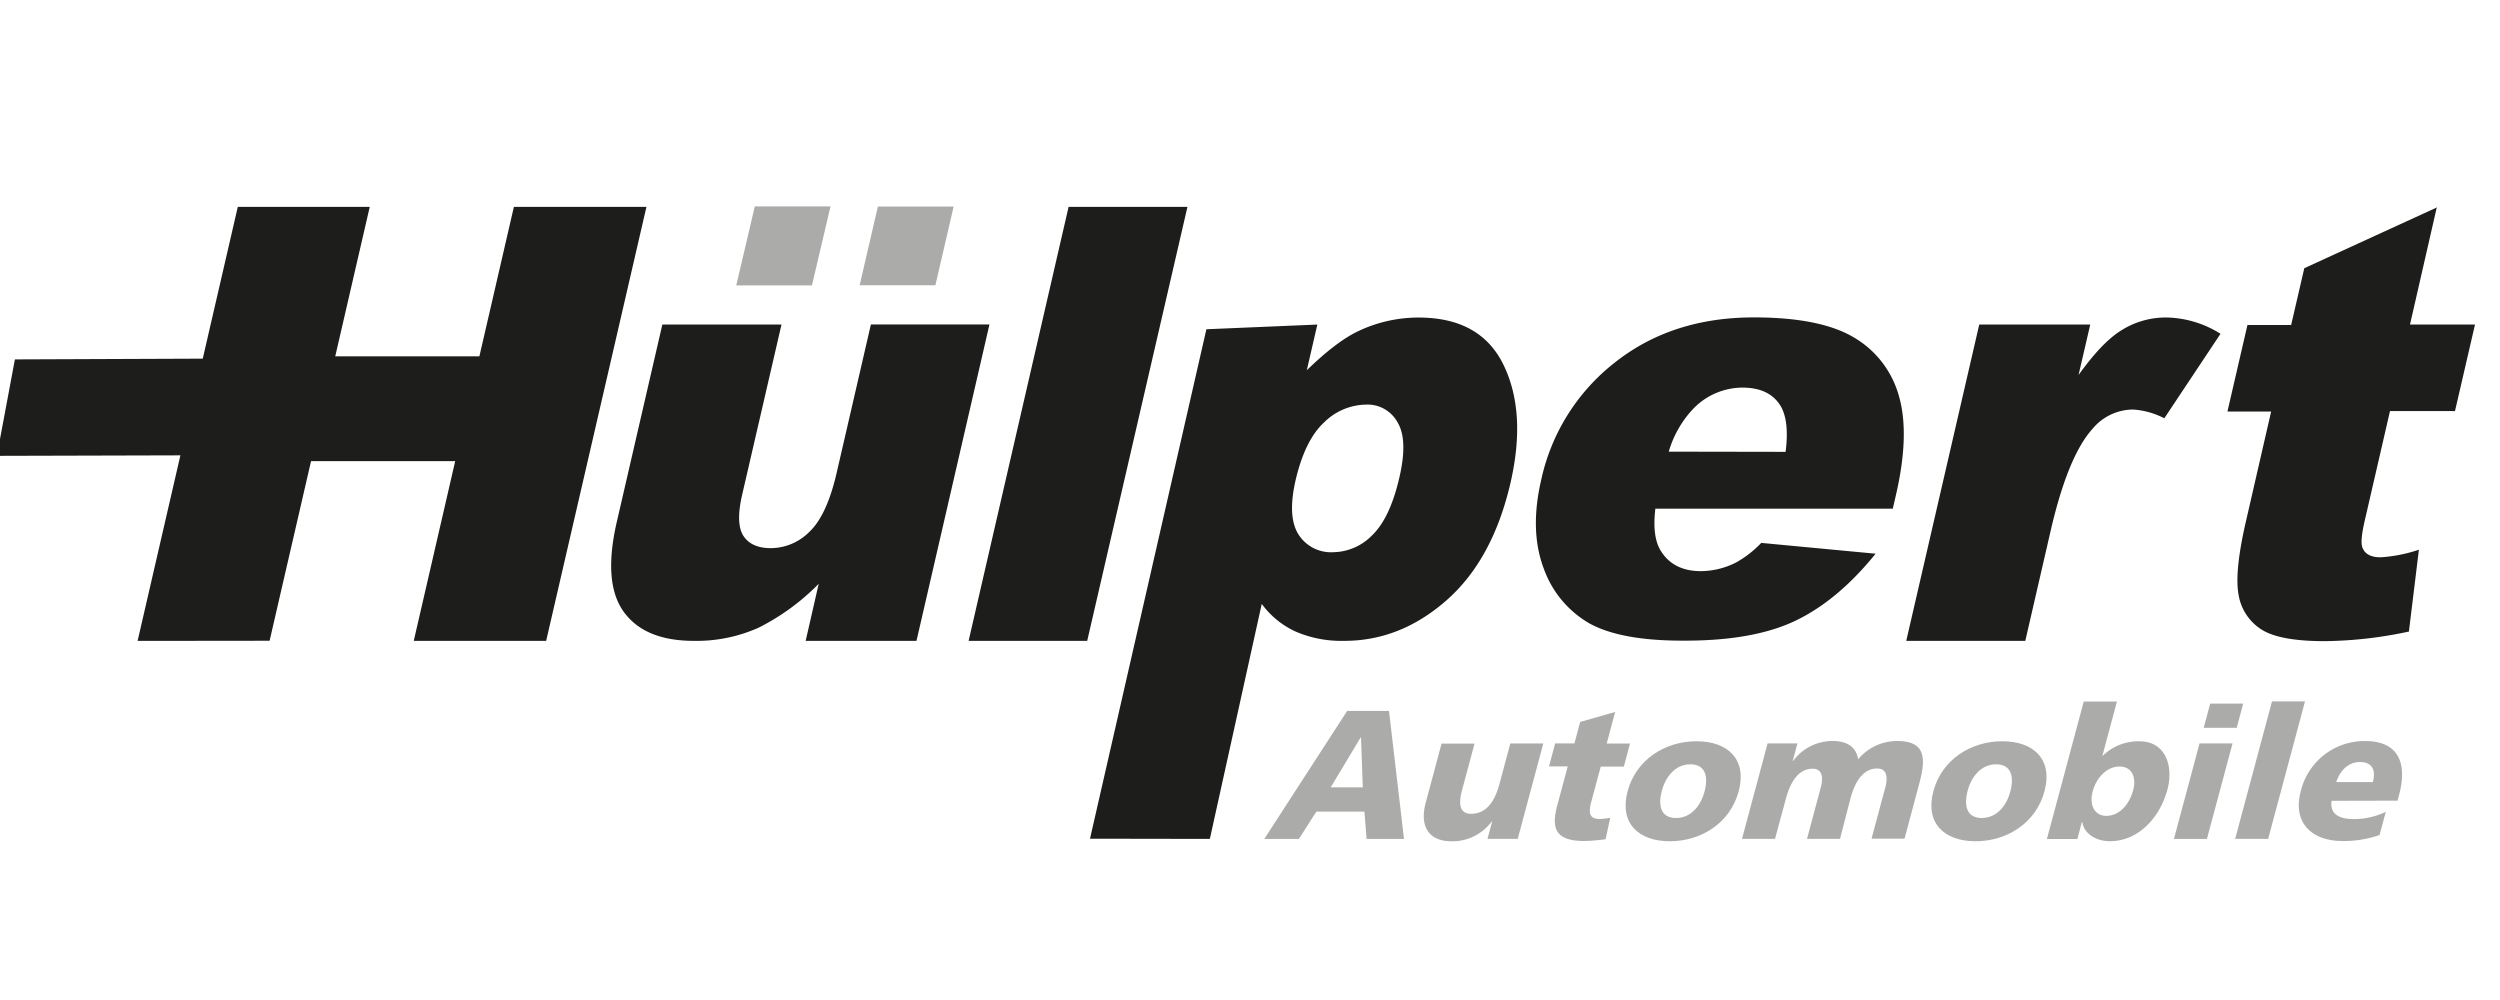 <svg id="Ebene_1" data-name="Ebene 1" xmlns="http://www.w3.org/2000/svg" viewBox="0 0 500 200">
  <defs>
    <style>
      .cls-1 {
        fill: #1d1d1b;
      }

      .cls-1, .cls-2 {
        fill-rule: evenodd;
      }

      .cls-2 {
        fill: #ababaa;
      }
    </style>
  </defs>
  <g>
    <polygon class="cls-1" points="47.56 41.37 73.95 41.37 67.05 71.26 95.88 71.26 102.78 41.37 129.29 41.37 109.23 128.18 82.75 128.18 91.04 92.23 62.21 92.23 53.92 128.15 27.52 128.18 36.08 91.07 -0.63 91.17 2.98 71.88 40.55 71.73 47.56 41.37 47.56 41.37"/>
    <path class="cls-1" d="M183.26,128.18H161.13l2.61-11.42a45.23,45.23,0,0,1-12.05,8.79,30.25,30.25,0,0,1-12.95,2.62q-9.8,0-14-5.82t-1.36-18.06l9.09-39.38h23.83l-7.86,34c-.9,3.88-.81,6.64.25,8.27s2.89,2.45,5.49,2.45a10.92,10.92,0,0,0,7.69-3.26q3.48-3.27,5.44-11.71l6.87-29.77h23.71l-14.59,63.27Z"/>
    <polygon class="cls-1" points="213.72 41.37 237.49 41.37 217.44 128.18 193.72 128.18 213.72 41.37 213.72 41.37"/>
    <path class="cls-1" d="M218,167.74,241.28,65.85l22.19-.94-2.11,9.14q5.94-5.76,10.25-7.8a28,28,0,0,1,12.11-2.74q12.4,0,17,9.5t1.4,23.47q-3.55,15.45-12.84,23.6t-20.58,8.09a23,23,0,0,1-9.58-1.86,17.28,17.28,0,0,1-6.77-5.53l-10.38,47ZM259.13,96q-1.69,7.33.57,10.89a7.7,7.7,0,0,0,7,3.55,11.05,11.05,0,0,0,7.71-3.37q3.6-3.44,5.47-11.6,1.74-7.51-.37-11a6.82,6.82,0,0,0-6.28-3.55,12.16,12.16,0,0,0-8.4,3.55Q261,88,259.13,96Z"/>
    <path class="cls-1" d="M378.61,101.73H331.07c-.45,3.8-.07,6.64,1.13,8.5q2.51,4,8,4a15.82,15.82,0,0,0,7.05-1.75,21.39,21.39,0,0,0,5-3.9l22.87,2.16q-7.51,9.31-16,13.39t-22.66,4q-12.28,0-18.54-3.43a20.63,20.63,0,0,1-9.17-11q-2.87-7.58-.5-17.77A40.68,40.68,0,0,1,323,72.48q11.38-9,27.76-9,13.29,0,20,4a19.57,19.57,0,0,1,9,11.65q2.25,7.63-.57,19.87l-.62,2.68ZM357.12,90.37q.88-6.89-1.46-9.85c-1.52-2-3.92-3-7.18-3A13.75,13.75,0,0,0,338.42,82a21.11,21.11,0,0,0-4.67,8.33Z"/>
    <path class="cls-1" d="M395.85,64.91h22.2L415.71,75c3.15-4.38,6-7.39,8.67-9a16.66,16.66,0,0,1,9-2.5,20.92,20.92,0,0,1,10.72,3.26l-11.24,16.9a15.64,15.64,0,0,0-6.23-1.75,10.58,10.58,0,0,0-8.11,3.84q-4.92,5.43-8.36,20.28l-5.1,22.14H381.25l14.6-63.27Z"/>
    <path class="cls-1" d="M487.38,41.37,482,64.91H495l-4,17.3H478l-5.07,22c-.61,2.64-.77,4.39-.46,5.25.47,1.32,1.68,2,3.62,2a29.59,29.59,0,0,0,7.69-1.52l-2,16.37a83.48,83.48,0,0,1-16.87,1.92q-8.85,0-12.52-2.27a10.14,10.14,0,0,1-4.65-6.87q-.92-4.66,1.49-15l5-21.79h-8.74l4-17.3h8.74l2.63-11.36,26.57-12.18Z"/>
    <path class="cls-2" d="M272.21,147.47h-.07l-6,10h6.42l-.36-10Zm-2.77-5.28h8.36l3,25.59h-7.48l-.44-5.46h-9.61l-3.48,5.46h-6.93l16.57-25.59Z"/>
    <path class="cls-2" d="M303.5,167.78h-6l.94-3.52h-.07a9.79,9.79,0,0,1-8,4c-5.21,0-6.31-3.66-5.25-7.62l3.19-11.92h6.6l-2.48,9.24c-1,3.59,0,4.8,1.76,4.8,2.72,0,4.61-1.87,5.71-6l2.16-8.07h6.6l-5.12,19.1Z"/>
    <path class="cls-2" d="M311,148.68h3.89l1.14-4.29,7-2-1.69,6.31H326l-1.23,4.62h-4.62l-1.89,7c-.62,2.31-.38,3.48,1.71,3.48a13.87,13.87,0,0,0,2.08-.25l-.93,4.29a35.23,35.23,0,0,1-4.24.36c-5.9,0-6.63-2.6-5.42-7.15l2.09-7.77H309.8l1.24-4.62Z"/>
    <path class="cls-2" d="M340.92,158.25c.77-2.86.2-5.39-2.84-5.39s-5,2.53-5.74,5.39-.19,5.35,2.86,5.35,5-2.53,5.72-5.35Zm-15.4,0c1.7-6.34,7.49-10,13.79-10s10.13,3.67,8.43,10-7.47,10-13.78,10-10.13-3.66-8.44-10Z"/>
    <path class="cls-2" d="M353.49,148.68h6l-.95,3.52h.08a9.77,9.77,0,0,1,8-4c2.72,0,4.64,1.17,5,3.67a10.16,10.16,0,0,1,7.77-3.67c5.5,0,5.91,3.12,4.52,8.29l-3,11.25h-6.6l2.75-10.26c.58-2.17.24-3.78-1.63-3.78-2.35,0-4.24,1.87-5.34,6L368,167.78h-6.6l2.75-10.26c.58-2.17.24-3.78-1.63-3.78-2.35,0-4.24,1.87-5.34,6L355,167.78h-6.6l5.12-19.1Z"/>
    <path class="cls-2" d="M402.08,158.25c.76-2.86.19-5.39-2.85-5.39s-5,2.53-5.73,5.39-.19,5.35,2.85,5.35,5-2.53,5.73-5.35Zm-15.41,0c1.7-6.34,7.49-10,13.8-10s10.13,3.67,8.43,10-7.48,10-13.79,10-10.12-3.66-8.44-10Z"/>
    <path class="cls-2" d="M423.9,153.3c-2.42,0-4.61,2.13-5.37,5s.52,4.87,2.72,4.87c2.5,0,4.56-2.09,5.38-5.13.67-2.53-.17-4.73-2.73-4.73Zm-7.15-13h6.64l-2.91,10.85h.07a10.2,10.2,0,0,1,7.34-2.89c5.28,0,6.83,5,5.6,9.64-1.52,5.65-5.82,10.34-11.5,10.34-3.05,0-5.26-1.72-5.53-3.85h-.08l-.91,3.41h-6.09l7.37-27.5Z"/>
    <path class="cls-2" d="M447.34,145.56h-6.6l1.3-4.84h6.6l-1.3,4.84Zm-7.43,3.12h6.6l-5.12,19.1h-6.6l5.12-19.1Z"/>
    <polygon class="cls-2" points="454.4 140.28 461 140.28 453.63 167.78 447.03 167.78 454.4 140.28 454.4 140.28"/>
    <path class="cls-2" d="M474.57,156.41c.59-2.19.05-4-2.59-4-2.39,0-4,1.8-4.74,4Zm-8.26,3.75c-.34,2.64,1.4,3.66,4.63,3.66a14.83,14.83,0,0,0,6.22-1.46L475.91,167a21.64,21.64,0,0,1-7.33,1.21c-6.3,0-10.11-3.7-8.42-10a13.1,13.1,0,0,1,12.9-10c7.08,0,8.3,5,6.77,10.71l-.32,1.21Z"/>
    <polygon class="cls-2" points="150.96 41.28 166.1 41.28 162.39 57.08 147.25 57.08 150.96 41.28 150.96 41.28"/>
    <polygon class="cls-2" points="175.58 41.3 190.73 41.3 187.08 57.05 171.93 57.05 175.58 41.3 175.58 41.3"/>
  </g>
</svg>

